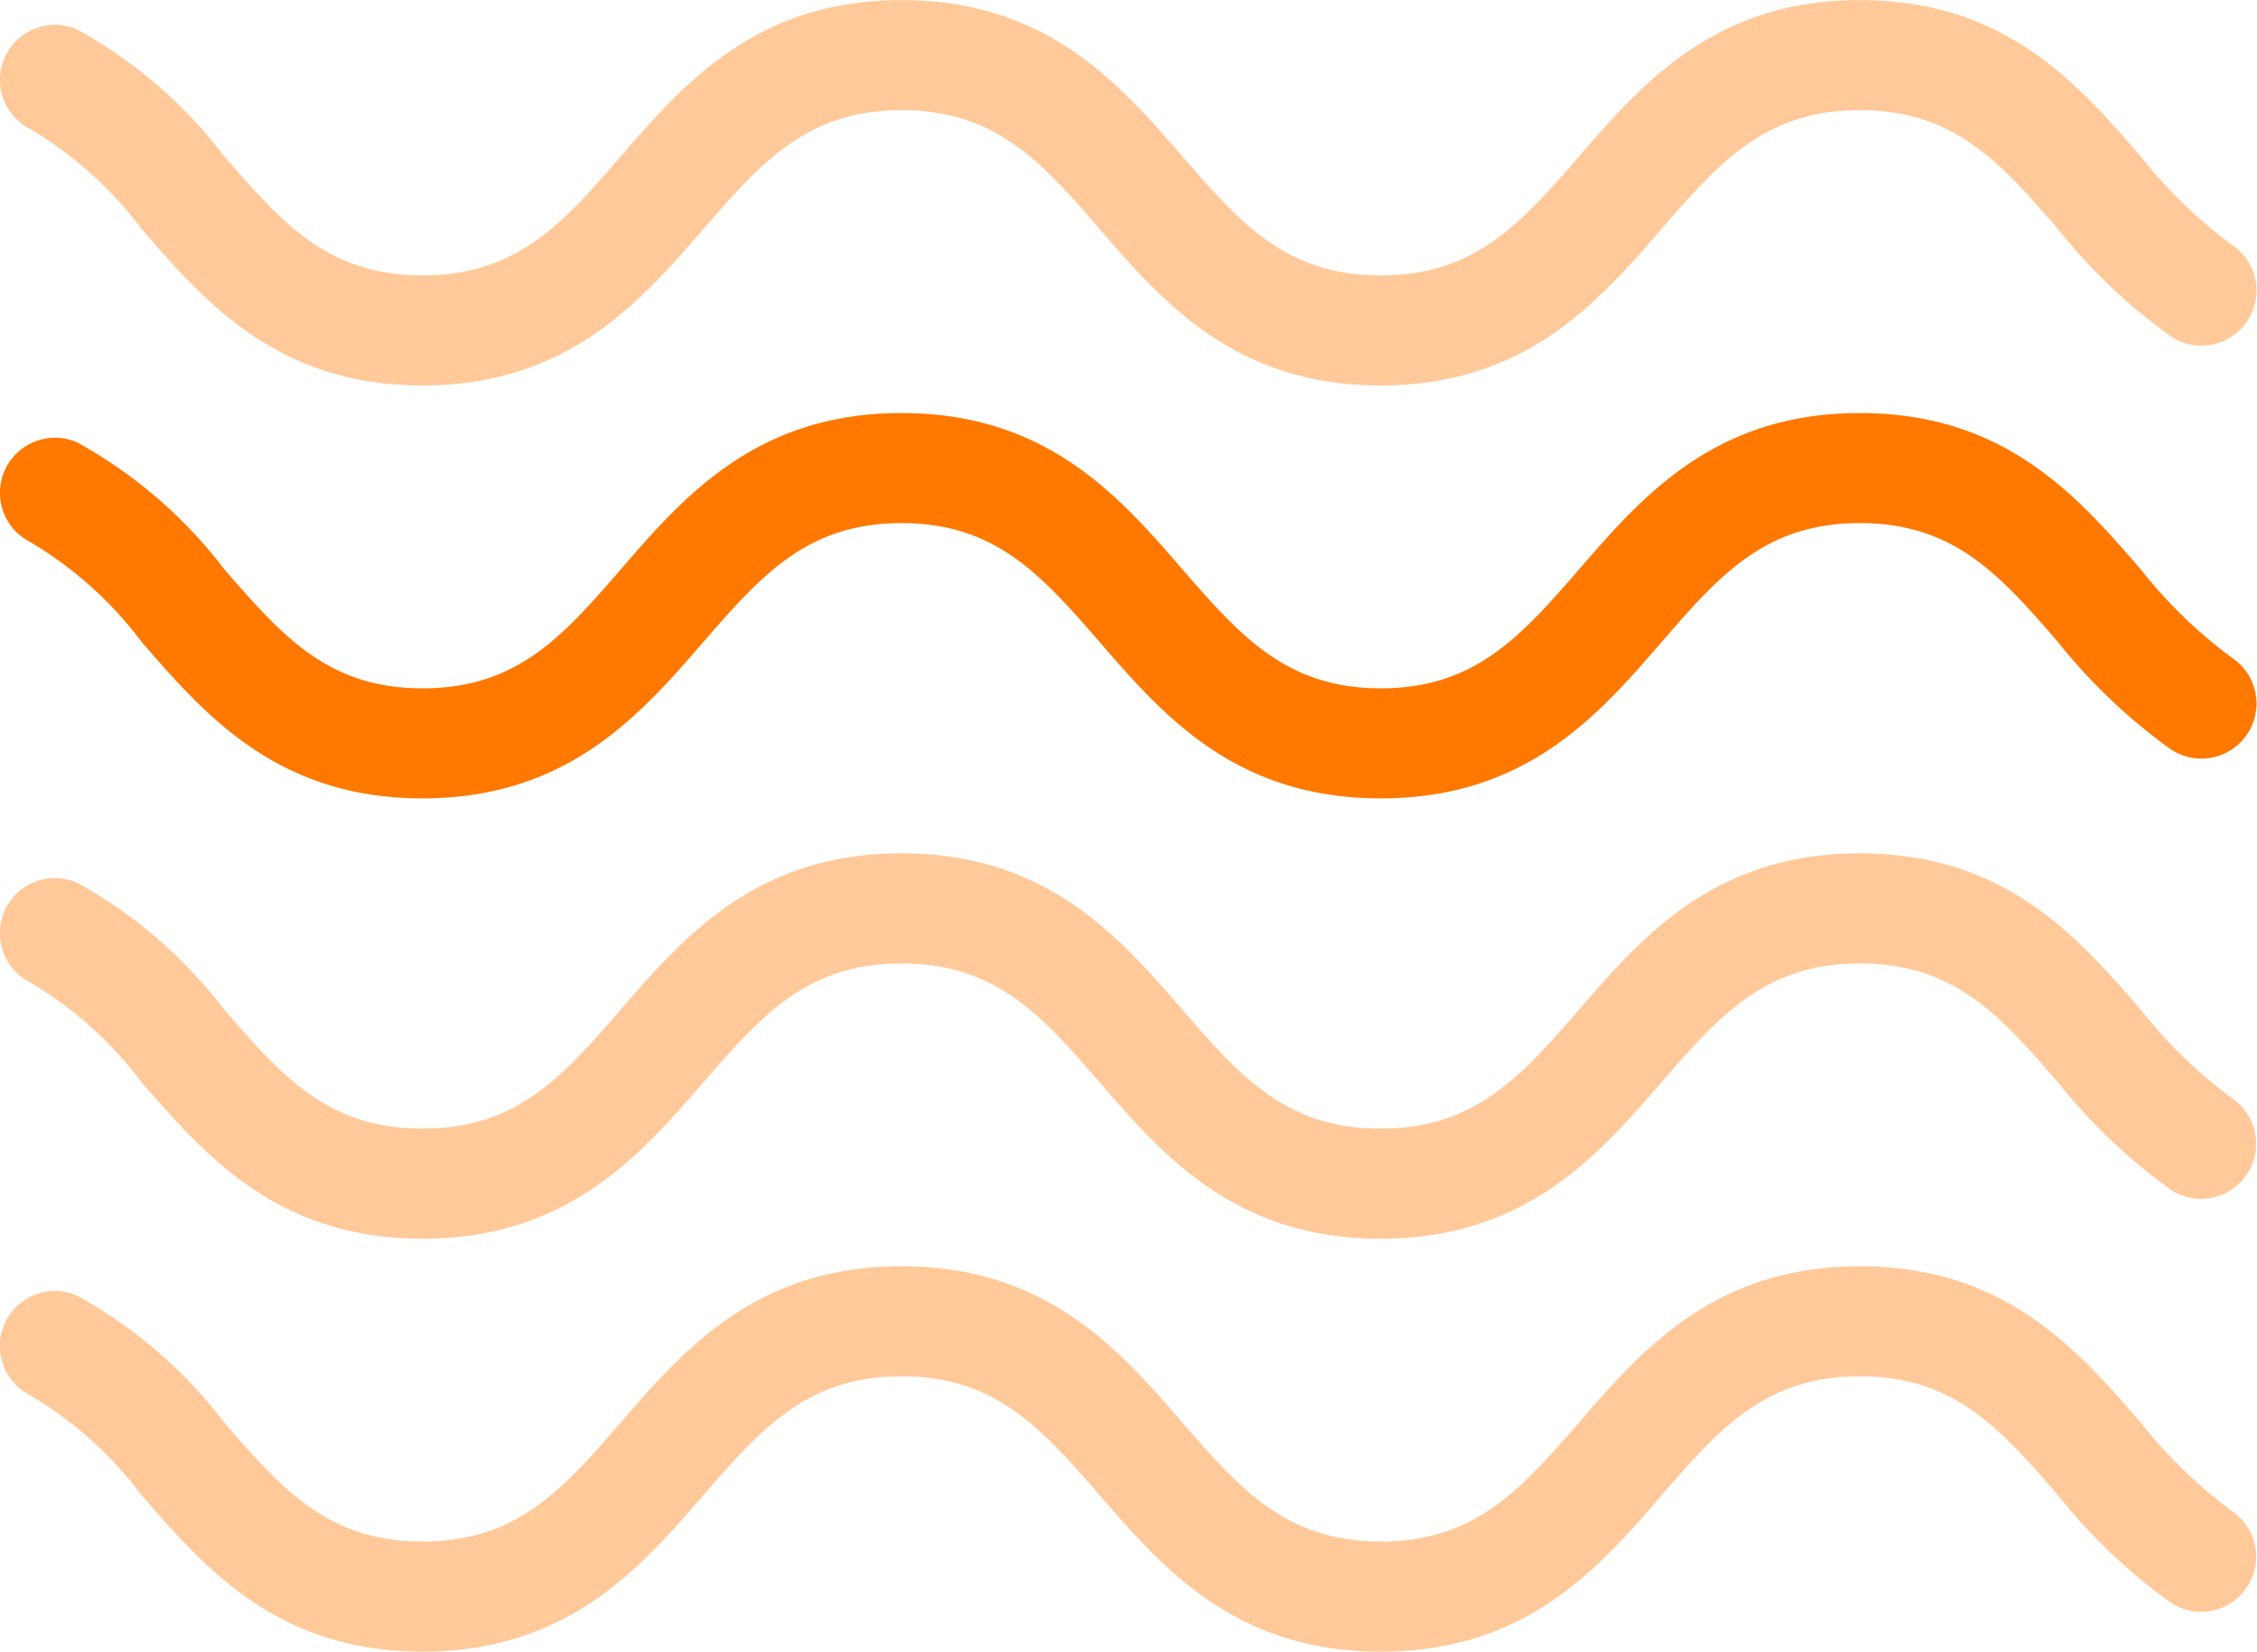 <?xml version="1.0" encoding="UTF-8"?>
<svg xmlns="http://www.w3.org/2000/svg" id="noun-water-water-1235535" width="92.896" height="67.985" viewBox="0 0 92.896 67.985">
  <path id="Path_1407" data-name="Path 1407" d="M102.4,87.062a19.616,19.616,0,0,1-3.728-3.614C96.038,80.4,93.059,77,87.1,77s-8.94,3.4-11.569,6.447c-2.379,2.731-4.261,4.884-8.147,4.884s-5.779-2.153-8.158-4.884C56.6,80.4,53.616,77,47.656,77s-8.94,3.4-11.569,6.447c-2.368,2.731-4.249,4.884-8.147,4.884s-5.767-2.153-8.147-4.884a19.415,19.415,0,0,0-6.039-5.224,2.266,2.266,0,0,0-1.994,4.068,15.769,15.769,0,0,1,4.612,4.124c2.64,3.048,5.62,6.447,11.569,6.447s8.94-3.4,11.569-6.447c2.379-2.731,4.261-4.884,8.147-4.884s5.767,2.153,8.147,4.884c2.629,3.048,5.609,6.447,11.58,6.447s8.94-3.4,11.569-6.447c2.368-2.731,4.249-4.884,8.147-4.884s5.779,2.153,8.147,4.884A23.255,23.255,0,0,0,99.9,90.847a2.266,2.266,0,1,0,2.493-3.785Z" transform="translate(-10.551 -24.878)" fill="#ff7800" opacity="0.4"></path>
  <path id="Path_1408" data-name="Path 1408" d="M102.4,69.562a19.661,19.661,0,0,1-3.728-3.614C96.038,62.9,93.059,59.5,87.1,59.5s-8.94,3.4-11.569,6.447c-2.379,2.731-4.261,4.884-8.158,4.884s-5.768-2.153-8.147-4.884C56.6,62.9,53.616,59.5,47.656,59.5s-8.94,3.4-11.569,6.447c-2.368,2.731-4.249,4.884-8.147,4.884s-5.767-2.153-8.147-4.884a19.415,19.415,0,0,0-6.039-5.224,2.266,2.266,0,0,0-1.994,4.068,15.769,15.769,0,0,1,4.612,4.124c2.64,3.048,5.62,6.447,11.569,6.447s8.94-3.4,11.569-6.447c2.379-2.731,4.249-4.884,8.147-4.884s5.779,2.153,8.147,4.884c2.629,3.048,5.609,6.447,11.569,6.447s8.94-3.4,11.569-6.447c2.379-2.731,4.261-4.884,8.158-4.884s5.779,2.153,8.147,4.884A23.245,23.245,0,0,0,99.9,73.347a2.266,2.266,0,1,0,2.493-3.785Z" transform="translate(-10.551 -24.374)" fill="#ff7800" opacity="0.4"></path>
  <path id="Path_1409" data-name="Path 1409" d="M102.4,50.9a19.616,19.616,0,0,1-3.728-3.614c-2.629-3.048-5.609-6.447-11.569-6.447s-8.94,3.4-11.569,6.447c-2.379,2.731-4.261,4.884-8.147,4.884s-5.779-2.153-8.158-4.884c-2.629-3.048-5.609-6.447-11.569-6.447s-8.94,3.4-11.569,6.447c-2.368,2.731-4.249,4.884-8.147,4.884s-5.767-2.153-8.147-4.884a19.415,19.415,0,0,0-6.039-5.224,2.266,2.266,0,0,0-1.994,4.068,15.769,15.769,0,0,1,4.612,4.124C19.011,53.3,21.991,56.7,27.94,56.7s8.94-3.4,11.569-6.447c2.379-2.731,4.261-4.884,8.147-4.884s5.767,2.153,8.147,4.884C58.431,53.3,61.411,56.7,67.383,56.7s8.94-3.4,11.569-6.447c2.368-2.731,4.249-4.884,8.147-4.884s5.779,2.153,8.147,4.884A23.255,23.255,0,0,0,99.9,54.68,2.266,2.266,0,1,0,102.4,50.9Z" transform="translate(-10.551 -23.837)" fill="#ff7800"></path>
  <path id="Path_1410" data-name="Path 1410" d="M102.4,33.4a19.661,19.661,0,0,1-3.728-3.614c-2.629-3.048-5.609-6.447-11.569-6.447s-8.94,3.4-11.569,6.447c-2.379,2.731-4.261,4.884-8.158,4.884s-5.768-2.153-8.147-4.884c-2.629-3.048-5.609-6.447-11.569-6.447s-8.94,3.4-11.569,6.447c-2.368,2.731-4.249,4.884-8.147,4.884s-5.767-2.153-8.147-4.884a19.415,19.415,0,0,0-6.039-5.224,2.266,2.266,0,0,0-1.994,4.068,15.769,15.769,0,0,1,4.612,4.124C19.011,35.8,21.991,39.2,27.94,39.2s8.94-3.4,11.569-6.447c2.379-2.731,4.249-4.884,8.147-4.884s5.779,2.153,8.147,4.884C58.431,35.8,61.411,39.2,67.372,39.2s8.94-3.4,11.569-6.447c2.379-2.731,4.261-4.884,8.158-4.884s5.779,2.153,8.147,4.884A23.246,23.246,0,0,0,99.9,37.18,2.266,2.266,0,1,0,102.4,33.4Z" transform="translate(-10.551 -23.334)" fill="#ff7800" opacity="0.4"></path>
</svg>
